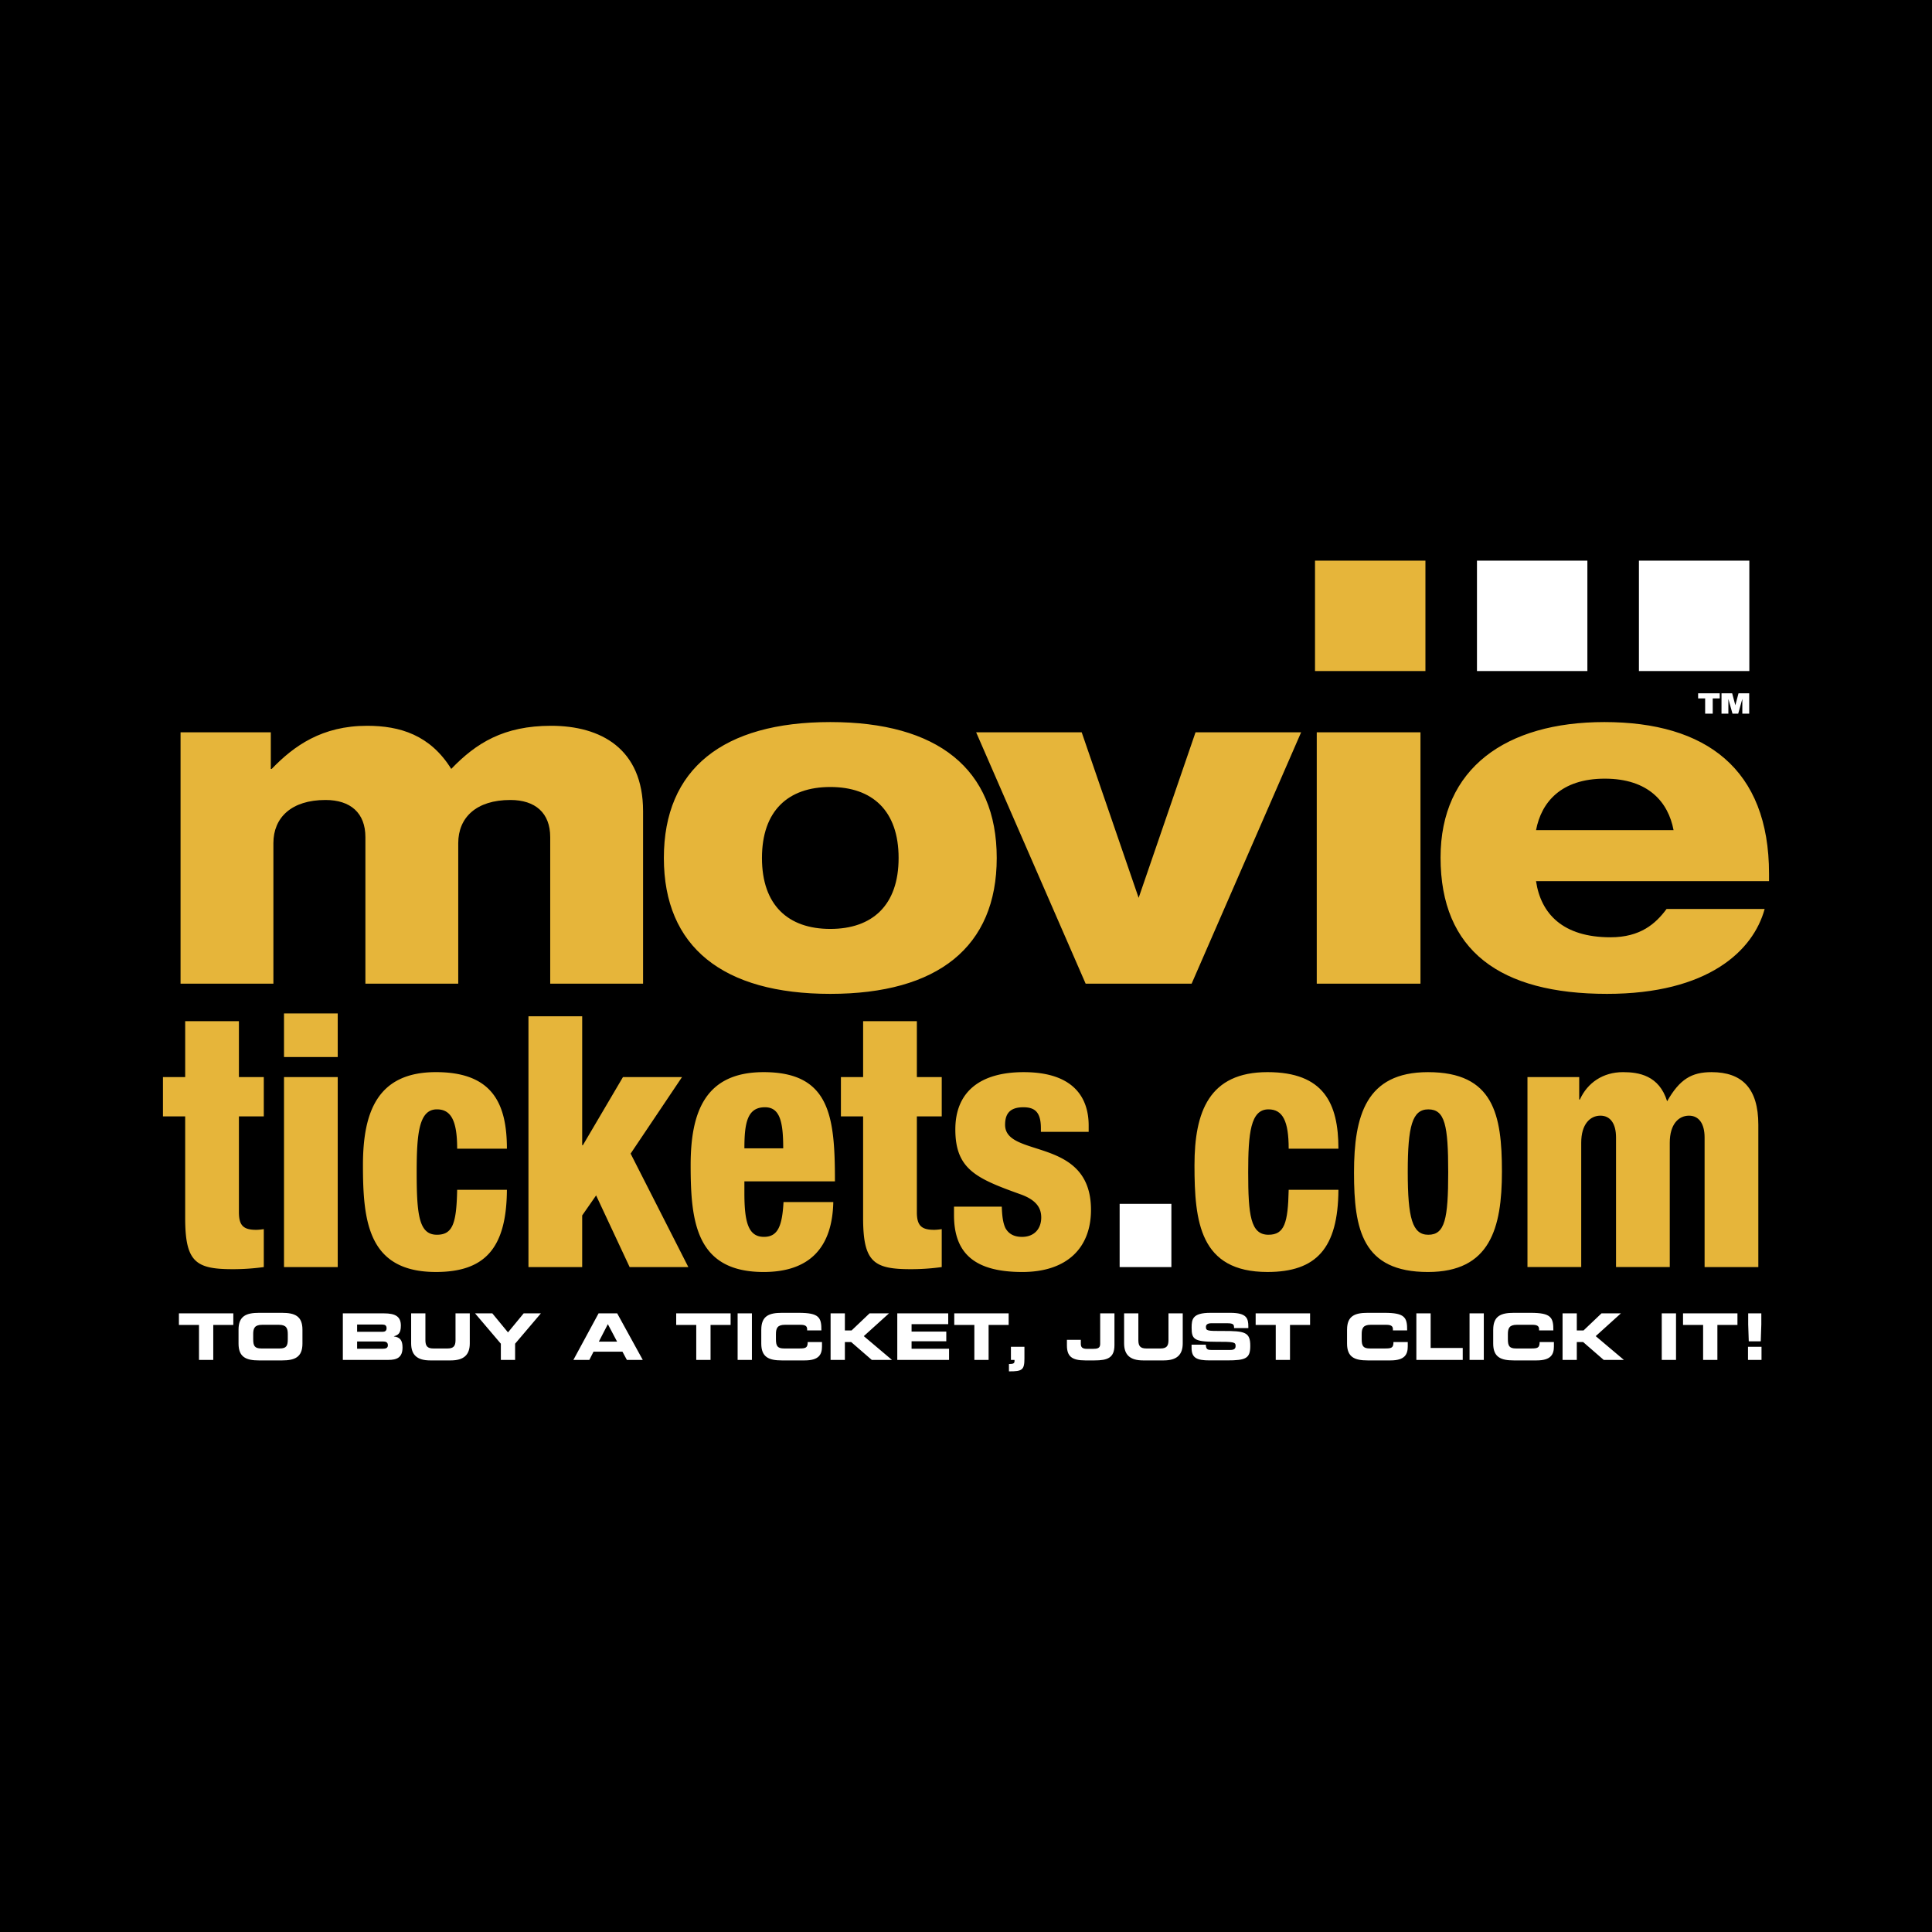 <svg xmlns="http://www.w3.org/2000/svg" width="2500" height="2500" viewBox="0 0 192.756 192.756"><g fill-rule="evenodd" clip-rule="evenodd"><path d="M0 0h192.756v192.756H0V0z"/><path fill="#fff" fill-opacity="0" d="M18.097 55.935h11.016v11.016H18.097V55.935zM34.255 55.935h11.016v11.016H34.255V55.935zM50.414 55.935h11.015v11.016H50.414V55.935zM66.571 55.935h11.015v11.016H66.571V55.935zM82.729 55.935h11.015v11.016H82.729V55.935zM98.887 55.935h11.015v11.016H98.887V55.935zM115.043 55.935h11.014v11.016h-11.014V55.935z"/><path fill="#e6b53a" d="M131.199 55.935h11.016v11.016h-11.016V55.935z"/><path fill="#fff" d="M147.357 55.935h11.016v11.016h-11.016V55.935zM163.516 55.935h11.015v11.016h-11.015V55.935zM170.123 69.68h-.701v-.511h2.156v.511h-.699v1.519h-.756V69.68zM171.754 69.169h1.064l.313 1.18h.008l.314-1.18h1.065v2.03h-.686v-1.451h-.006l-.404 1.451h-.572l-.407-1.451h-.004v1.451h-.685v-2.03z"/><path d="M18.476 111.382h-2.218v-3.924h2.218v-5.573h5.361v5.573h2.482v3.924h-2.482v9.566c0 1.332.463 1.752 1.72 1.752.231 0 .529-.033.762-.07v3.785a22.453 22.453 0 0 1-3.08.212c-3.706 0-4.764-.702-4.764-5.116v-10.129h.001zM28.335 107.458h5.36v18.957h-5.36v-18.957zm0-6.344h5.36v4.345h-5.36v-4.345zM45.611 114.605c0-2.768-.597-3.924-2.019-3.924-1.786 0-2.02 2.382-2.02 6.272 0 4.276.234 6.238 2.02 6.238 1.588 0 1.951-1.156 2.019-4.486h4.963c-.034 5.853-2.216 8.201-7.081 8.201-6.751 0-7.281-5.014-7.281-10.653 0-5.326 1.457-9.286 7.281-9.286 5.625 0 7.081 3.117 7.081 7.638h-4.963zM52.725 101.395h5.36v12.861h.068l4.001-6.798h5.892l-5.129 7.638 5.758 11.319h-5.857l-3.343-7.149-1.39 1.998v5.151h-5.36v-25.02zM74.269 114.571c0-2.558.298-4.1 2.05-4.1 1.49 0 1.822 1.436 1.822 4.1h-3.872zm9.033 3.295c0-6.448-.462-10.898-7.115-10.898-5.824 0-7.281 3.96-7.281 9.286 0 5.64.532 10.653 7.281 10.653 4.435 0 6.85-2.279 6.951-6.975h-4.966c-.132 2.384-.562 3.47-1.951 3.47-1.556 0-1.953-1.438-1.953-4.38v-1.156h9.034zM86.114 111.382h-2.216v-3.924h2.216v-5.573h5.362v5.573h2.481v3.924h-2.481v9.566c0 1.332.462 1.752 1.722 1.752.23 0 .528-.033.759-.07v3.785c-1.024.142-2.05.212-3.077.212-3.707 0-4.767-.702-4.767-5.116v-10.129h.001zM99.947 120.389c.033.842.098 1.575.365 2.138.295.526.793.876 1.652.876 1.258 0 1.92-.843 1.92-1.929 0-.876-.396-1.716-2.051-2.312-4.4-1.578-6.519-2.488-6.519-6.482 0-3.784 2.515-5.712 6.818-5.712 5.027 0 6.484 2.592 6.484 5.326v.63h-4.766v-.351c0-1.646-.629-2.102-1.754-2.102-1.422 0-1.818.735-1.818 1.752 0 3.364 8.57 1.122 8.57 8.48 0 3.818-2.416 6.203-6.85 6.203-4.801 0-6.817-1.893-6.817-5.677v-.842h4.766v.002z" fill="#e6b53a"/><path fill="#fff" d="M111.707 120.108h5.162v6.309h-5.162v-6.309z"/><path d="M128.572 114.605c0-2.768-.598-3.924-2.02-3.924-1.785 0-2.02 2.382-2.02 6.272 0 4.276.234 6.238 2.02 6.238 1.588 0 1.951-1.156 2.02-4.486h4.963c-.033 5.853-2.217 8.201-7.08 8.201-6.752 0-7.281-5.014-7.281-10.653 0-5.326 1.457-9.286 7.281-9.286 5.623 0 7.08 3.117 7.08 7.638h-4.963zM144.488 116.954c0 4.66-.332 6.238-1.984 6.238-1.59 0-2.053-1.648-2.053-6.274 0-4.591.463-6.236 2.053-6.236 1.652 0 1.984 1.575 1.984 6.272zm-2.019 9.953c6.189 0 7.379-4.348 7.379-10.023 0-5.677-.826-9.916-7.379-9.916-6.186 0-7.379 4.344-7.379 10.022 0 5.677.826 9.917 7.379 9.917zM152.396 107.458h5.162v2.241h.068c.76-1.682 2.314-2.731 4.301-2.731 1.555 0 3.607.315 4.402 2.907 1.258-2.208 2.447-2.907 4.432-2.907 3.047 0 4.668 1.611 4.668 5.256v14.191h-5.361v-12.93c0-1.367-.562-2.174-1.557-2.174-1.025 0-1.918.842-1.918 2.698v12.405h-5.361v-12.93c0-1.367-.562-2.174-1.555-2.174-1.027 0-1.918.842-1.918 2.698v12.405h-5.363v-18.955zM18.017 73.06h9.001v3.655h.088c2.229-2.312 5.025-4.303 9.524-4.303 3.279 0 6.294.926 8.391 4.303 2.491-2.592 5.244-4.303 9.963-4.303 4.938 0 9.175 2.268 9.175 8.515V98.14h-9.264V83.518c0-2.407-1.485-3.704-3.976-3.704-3.409 0-5.2 1.76-5.2 4.305V98.14h-9.263V83.518c0-2.407-1.485-3.704-3.977-3.704-3.408 0-5.202 1.76-5.202 4.305V98.14h-9.263V73.06h.003zM82.837 78.519c4.197 0 6.817 2.361 6.817 7.082 0 4.719-2.62 7.078-6.817 7.078-4.193 0-6.816-2.359-6.816-7.078 0-4.721 2.623-7.082 6.816-7.082zM66.234 85.6c0 8.884 5.899 13.558 16.604 13.558 10.707 0 16.606-4.674 16.606-13.558 0-8.885-5.899-13.559-16.606-13.559-10.705 0-16.604 4.674-16.604 13.559zM97.389 73.06h10.531l5.682 16.518 5.677-16.518h10.535l-10.925 25.08h-10.575L97.389 73.06zM131.373 73.06h10.348v25.08h-10.348V73.06zM153.252 82.824c.523-2.777 2.49-5.137 6.859-5.137 4.371 0 6.336 2.36 6.861 5.137h-13.72zm13.021 7.866c-1.094 1.48-2.623 2.823-5.594 2.823-4.764 0-6.949-2.361-7.428-5.599h23.246v-.741c0-10.458-6.293-15.132-16.43-15.132-9.834 0-16.342 4.627-16.342 13.512 0 9.3 5.939 13.605 16.604 13.605 10.094 0 14.596-4.306 15.73-8.468h-9.786z" fill="#e6b53a"/><path fill="#fff" d="M17.851 131.033h5.427v1.156h-2v3.489h-1.423v-3.489h-2.004v-1.156zM25.261 133.106c0-.578.143-.931.892-.931h1.669c.751 0 .891.353.891.931v.5c0 .675-.139.931-.813.931h-1.822c-.674 0-.816-.256-.816-.931v-.5h-.001zm-1.462.944c0 1.358.763 1.68 2.048 1.68h2.283c1.284 0 2.045-.321 2.045-1.68v-1.387c0-1.36-.762-1.682-2.045-1.682h-2.283c-1.285 0-2.048.321-2.048 1.682v1.387zM35.629 133.837h2.556c.306 0 .513.07.513.384 0 .27-.207.343-.513.343h-2.556v-.727zm-1.423 1.841h4.536c.814 0 1.418-.21 1.418-1.231 0-.699-.23-1.031-.853-1.109v-.021c.396-.114.687-.27.687-1.062 0-.912-.552-1.221-1.688-1.221h-4.101v4.644h.001zm1.423-3.528h2.522c.264 0 .417.096.417.365 0 .262-.153.36-.417.36h-2.522v-.725zM41.02 131.033h1.423v2.682c0 .592.213.822.796.822h1.412c.583 0 .796-.23.796-.822v-2.682h1.423v2.991c0 1.153-.596 1.705-1.905 1.705h-2.04c-1.31 0-1.905-.552-1.905-1.705v-2.991zM49.97 134.062l-2.574-3.029h1.722l1.565 1.9 1.565-1.9h1.718l-2.573 3.029v1.616H49.97v-1.616zM60.646 132.111l.922 1.744h-1.822l.9-1.744zm-3.439 3.567h1.591l.417-.819h2.887l.441.819h1.586l-2.553-4.645h-1.855l-2.514 4.645zM67.465 131.033h5.428v1.156h-2.001v3.489h-1.426v-3.489h-2.001v-1.156zM73.593 131.033h1.425v4.645h-1.425v-4.645zM75.954 132.663c0-1.36.763-1.682 2.047-1.682h1.674c2.027 0 2.289.438 2.276 1.752h-1.423v-.127c0-.334-.244-.431-.668-.431h-1.553c-.749 0-.892.353-.892.931v.5c0 .675.143.931.816.931h1.519c.642 0 .834-.064.834-.643h1.426v.438c0 .782-.283 1.397-1.713 1.397H78c-1.285 0-2.047-.321-2.047-1.68v-1.386h.001zM82.868 131.033h1.426v1.708h.666l1.796-1.708h1.94l-2.515 2.273 2.81 2.372h-2.014l-2.056-1.783h-.627v1.783h-1.426v-4.645zM89.522 131.033h5.082v1.078h-3.656v.743h3.463v.965h-3.463v.744h3.74v1.115h-5.166v-4.645zM95.207 131.033h5.426v1.156h-2v3.489h-1.422v-3.489h-2.004v-1.156zM100.662 136.09c.48 0 .557-.091.557-.304v-.108h-.359v-1.31h1.348v1.162c0 1.143-.213 1.303-1.545 1.291v-.731h-.001zM106.447 133.677h1.387v.409c0 .348.178.49.623.49h.564c.469 0 .744-.06.744-.49v-3.053h1.424v3.17c0 1.277-.699 1.526-1.99 1.526h-.93c-1.334 0-1.822-.41-1.822-1.495v-.557zM112.152 131.033h1.422v2.682c0 .592.213.822.797.822h1.412c.584 0 .797-.23.797-.822v-2.682h1.422v2.991c0 1.153-.596 1.705-1.904 1.705h-2.041c-1.309 0-1.904-.552-1.904-1.705v-2.991h-.001zM118.883 134.159h1.424c.008.492.203.531.615.531h1.746c.301 0 .609-.031.609-.392 0-.404-.166-.43-2.002-.43-2.143 0-2.387-.257-2.387-1.397 0-.843.078-1.49 1.873-1.49h1.988c1.645 0 1.797.56 1.797 1.373v.147h-1.424c0-.339-.039-.481-.693-.481h-1.578c-.32 0-.537.111-.537.36 0 .404.17.417 1.699.412 2.211-.008 2.727.127 2.727 1.48 0 1.251-.424 1.456-2.316 1.456h-1.727c-1.297 0-1.814-.243-1.814-1.25v-.319zM125.277 131.033h5.43v1.156h-2.004v3.489h-1.422v-3.489h-2.004v-1.156zM134.396 132.663c0-1.36.762-1.682 2.047-1.682h1.674c2.027 0 2.289.438 2.275 1.752h-1.422v-.127c0-.334-.244-.431-.67-.431h-1.551c-.75 0-.893.353-.893.931v.5c0 .675.143.931.816.931h1.52c.643 0 .834-.064.834-.643h1.426v.438c0 .782-.283 1.397-1.713 1.397h-2.297c-1.285 0-2.047-.321-2.047-1.68v-1.386h.001zM141.311 131.033h1.425v3.452h3.202v1.193h-4.627v-4.645zM146.617 131.033h1.422v4.645h-1.422v-4.645zM148.979 132.663c0-1.36.764-1.682 2.047-1.682h1.674c2.027 0 2.291.438 2.279 1.752h-1.426v-.127c0-.334-.244-.431-.666-.431h-1.553c-.752 0-.893.353-.893.931v.5c0 .675.141.931.814.931h1.521c.641 0 .832-.064.832-.643h1.426v.438c0 .782-.283 1.397-1.713 1.397h-2.297c-1.283 0-2.047-.321-2.047-1.68v-1.386h.002zM155.896 131.033h1.422v1.708h.67l1.795-1.708h1.936l-2.514 2.273 2.811 2.372h-2.014l-2.053-1.783h-.631v1.783h-1.422v-4.645zM165.793 131.033h1.424v4.645h-1.424v-4.645zM167.916 131.033h5.43v1.156h-2.002v3.489h-1.424v-3.489h-2.004v-1.156zM174.398 134.368h1.348v1.31h-1.348v-1.31zm.02-2.23v-1.104h1.309v1.104l-.057 1.688h-1.195l-.057-1.688z"/></g></svg>
